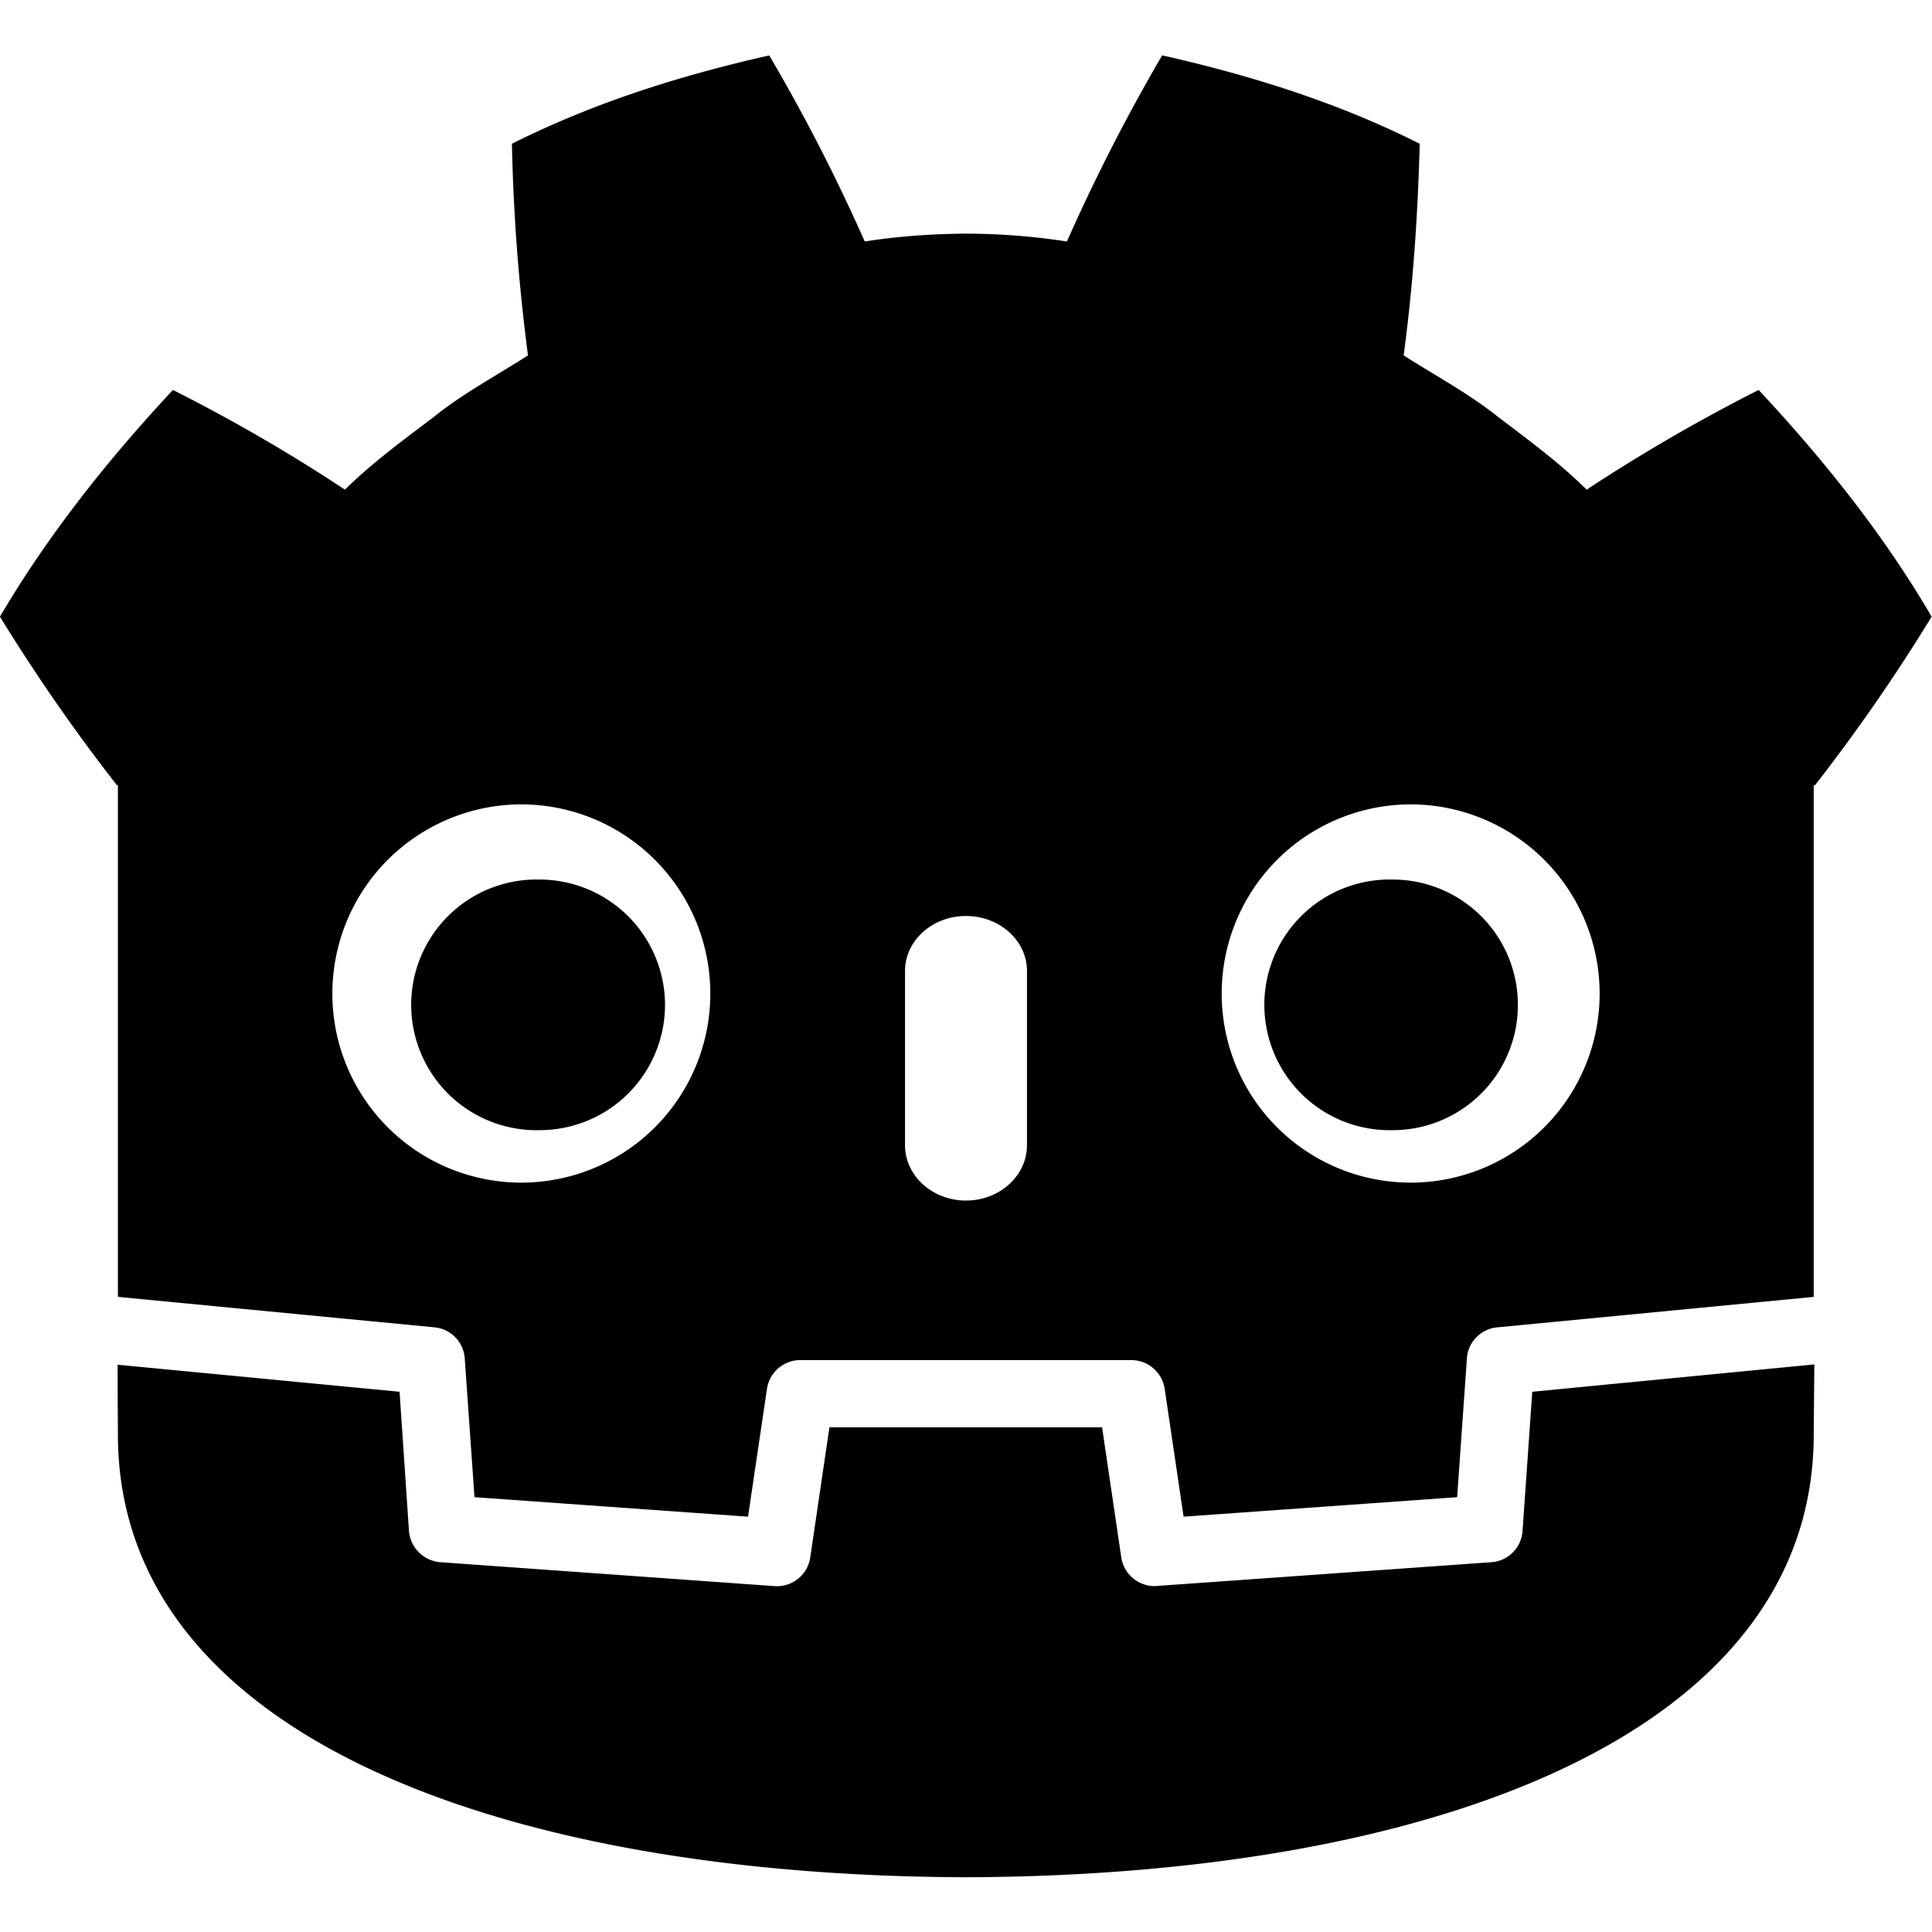 <svg xmlns="http://www.w3.org/2000/svg" width="1em" height="1em" viewBox="0 0 32 32"><path fill="currentColor" d="M12.745.917c-1.458.328-2.906.781-4.266 1.464a32 32 0 0 0 .266 3.505c-.526.339-1.078.63-1.568 1.026c-.5.38-1.01.75-1.464 1.198a28 28 0 0 0-2.849-1.651C1.801 7.6.812 8.834-.001 10.214c.609.99 1.25 1.911 1.938 2.792h.016v8.474a.2.2 0 0 1 .047.005l5.198.5a.554.554 0 0 1 .5.521l.161 2.292l4.531.323l.313-2.115a.56.56 0 0 1 .552-.479h5.484a.56.56 0 0 1 .552.479l.313 2.115l4.531-.323l.161-2.292a.554.554 0 0 1 .505-.521l5.193-.5c.016 0 .031-.005.047-.005v-8.474h.021a30 30 0 0 0 1.932-2.792c-.807-1.38-1.802-2.615-2.865-3.755A29 29 0 0 0 26.28 8.11c-.453-.448-.958-.818-1.458-1.198c-.495-.396-1.047-.688-1.573-1.026c.156-1.161.234-2.307.266-3.505c-1.354-.682-2.802-1.135-4.266-1.464A31 31 0 0 0 17.671 4a11 11 0 0 0-1.661-.13h-.026c-.552.005-1.109.042-1.661.13A30 30 0 0 0 12.74.917zm-4.11 12.406a3.134 3.134 0 0 1 3.13 3.135a3.13 3.13 0 1 1-6.26 0a3.134 3.134 0 0 1 3.13-3.135m14.73 0a3.134 3.134 0 0 1 3.13 3.135a3.13 3.13 0 1 1-6.26 0a3.134 3.134 0 0 1 3.13-3.135M8.932 14.568a2.076 2.076 0 1 0 0 4.151a2.077 2.077 0 0 0 2.083-2.073a2.08 2.08 0 0 0-2.083-2.078m14.131 0a2.076 2.076 0 1 0 0 4.151a2.073 2.073 0 0 0 2.078-2.073a2.074 2.074 0 0 0-2.078-2.078M16 15.172c.557 0 1.01.406 1.01.911v2.885c0 .505-.453.917-1.01.917s-1.01-.411-1.01-.917v-2.885c0-.505.453-.911 1.01-.911M1.948 22.599c0 .505.005 1.052.005 1.161c0 4.938 6.26 7.307 14.036 7.333h.021c7.776-.026 14.031-2.396 14.031-7.333l.01-1.161l-4.672.453l-.161 2.307a.556.556 0 0 1-.516.516l-5.578.396a.56.56 0 0 1-.552-.474l-.318-2.156h-4.516l-.318 2.156a.557.557 0 0 1-.594.474l-5.531-.396a.565.565 0 0 1-.521-.516l-.156-2.307l-4.672-.448z"/></svg>
